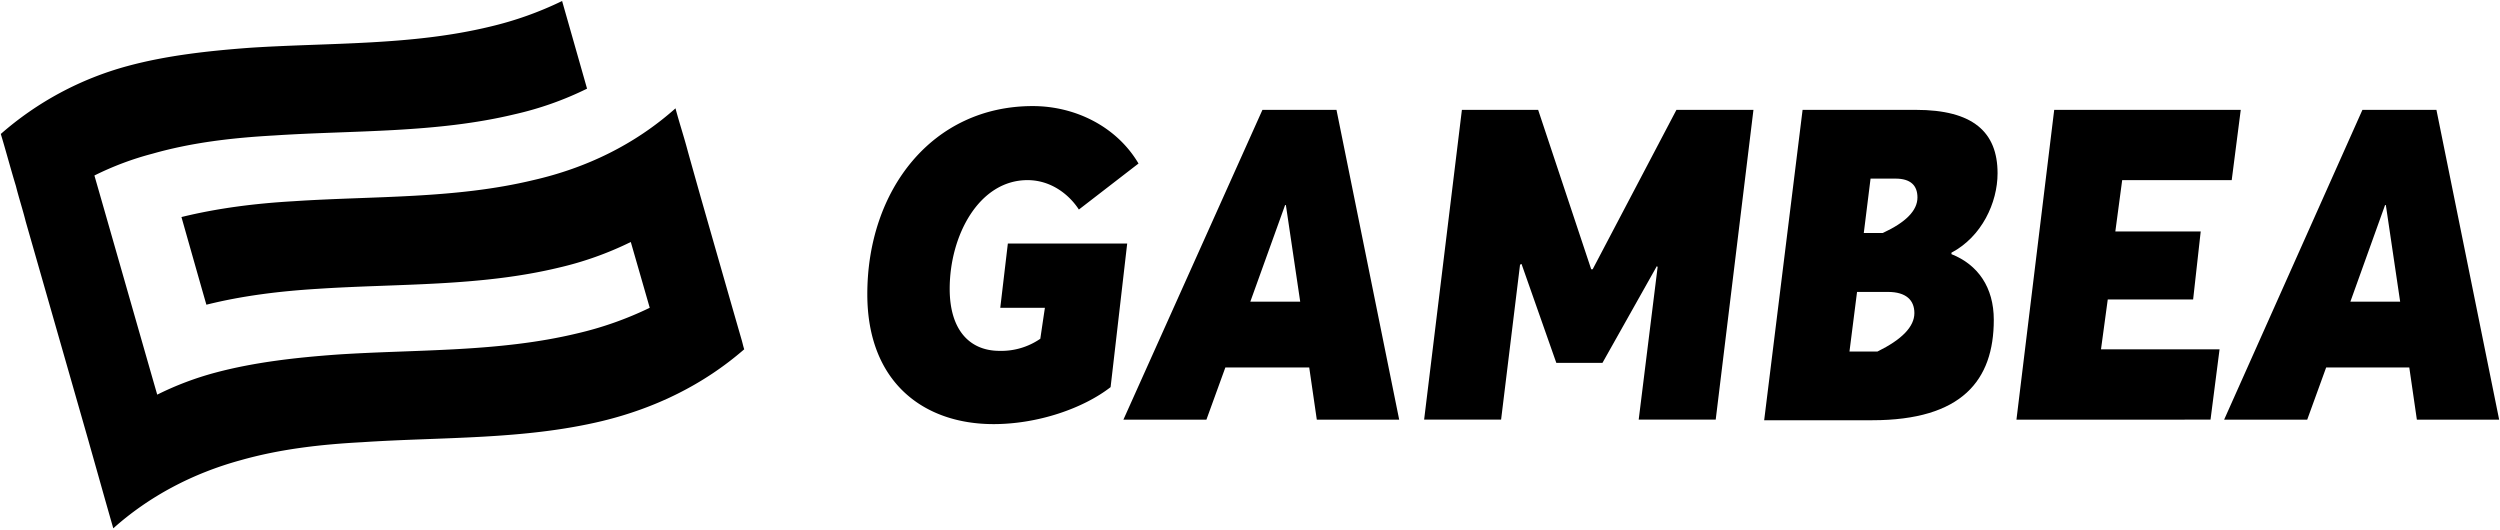 <?xml version="1.0" encoding="UTF-8"?>
<svg xmlns="http://www.w3.org/2000/svg" viewBox="0 0 1319.77 279.57">
  <defs>
    <style>.bd417b80-96f6-4d88-9b3f-8542063a097d{fill:#000;}.e4d82b57-f0e8-419e-94ce-a8391e72af2b{fill-opacity:0;stroke:#fff;stroke-miterlimit:2.94;stroke-opacity:0;stroke-width:0.74px;}</style>
  </defs>
  <g id="bdfe5b78-a026-410e-8592-f6eb0b0cd526" data-name="Capa 2">
    <g id="b7ace353-f734-495a-89be-df022d31c1f8" data-name="Capa 1">
      <path id="b13bc5a3-5426-45ee-9fc6-43bdcbce1fb2" data-name="b62pSXl1C" class="bd417b80-96f6-4d88-9b3f-8542063a097d" d="M369.72,103.41Q363.66,81.93,363,79.49c-2-7.56-4.41-14.75-6.4-22.3-21.51,19.15-47.06,31.48-75,37.88-41.45,10-84.52,8.34-126.81,11.17-19.94,1.16-39.51,3.57-59,8.34,1.31,4.62,11.8,41.66,13.17,46.28,19.09-4.78,39.08-7.19,59-8.4,42.23-2.78,85.31-1.15,126.8-11.12A175.44,175.44,0,0,0,333,127.75c1,3.47,9,31.22,10,34.73A181.88,181.88,0,0,1,304.71,176c-41.5,10-84.57,8.39-126.8,11.18-21.57,1.57-43.5,4-64.22,9.54A162.9,162.9,0,0,0,83,208.34C79.64,196.74,53.2,104.25,49.84,92.65A158.77,158.77,0,0,1,80.59,81.11c21.14-6,42.65-8.39,64.21-9.6,42.24-2.78,85.31-1.2,126.81-11.17a172,172,0,0,0,38.3-13.54C308.6,42.18,298.05,5.14,296.74.53a182.58,182.58,0,0,1-38.3,13.59c-41.45,10-84.52,8.34-126.81,11.12-21.56,1.62-43.49,4-64.21,9.6a168.15,168.15,0,0,0-67,35.88c2.78,9.19,5.19,18.37,8,27.55C10,104.62,12,110.6,13.59,117c3.3,11.54,29.8,104.09,33.1,115.63.79,2.83,1.58,5.61,2.37,8.39,3.62,12.75,7.18,25.55,10.75,37.88C79,261.75,102.1,249.78,126.86,243c21.14-6,42.65-8.4,64.22-9.55,42.23-2.83,85.3-1.21,126.8-11.18,27.91-6.76,53.46-19.15,75-37.88-.42-1.2-.78-2.83-1.2-4.4Q387.24,164.67,369.72,103.41Z"></path>
      <path id="f45bf2c7-8452-4cbe-96cf-e4849c53dcfa" data-name="b62pSXl1C" class="e4d82b57-f0e8-419e-94ce-a8391e72af2b" d="M369.72,103.41Q363.66,81.93,363,79.49c-2-7.56-4.41-14.75-6.4-22.3-21.51,19.15-47.06,31.48-75,37.88-41.45,10-84.52,8.34-126.81,11.17-19.94,1.16-39.51,3.57-59,8.34,1.31,4.62,11.8,41.66,13.17,46.28,19.09-4.78,39.08-7.19,59-8.4,42.23-2.78,85.31-1.15,126.8-11.12A175.44,175.44,0,0,0,333,127.75c1,3.47,9,31.22,10,34.73A181.88,181.88,0,0,1,304.71,176c-41.5,10-84.57,8.39-126.8,11.18-21.57,1.57-43.5,4-64.22,9.54A162.9,162.9,0,0,0,83,208.34C79.64,196.74,53.2,104.25,49.84,92.65A158.77,158.77,0,0,1,80.59,81.11c21.14-6,42.65-8.39,64.21-9.6,42.24-2.78,85.31-1.2,126.81-11.17a172,172,0,0,0,38.3-13.54C308.6,42.18,298.05,5.14,296.74.53a182.58,182.58,0,0,1-38.3,13.59c-41.45,10-84.52,8.34-126.81,11.12-21.56,1.62-43.49,4-64.21,9.6a168.15,168.15,0,0,0-67,35.88c2.78,9.19,5.19,18.37,8,27.55C10,104.62,12,110.6,13.59,117c3.3,11.54,29.8,104.09,33.1,115.63.79,2.83,1.58,5.61,2.37,8.39,3.62,12.75,7.18,25.55,10.75,37.88C79,261.75,102.1,249.78,126.86,243c21.14-6,42.65-8.4,64.22-9.55,42.23-2.83,85.3-1.21,126.8-11.18,27.91-6.76,53.46-19.15,75-37.88-.42-1.2-.78-2.83-1.2-4.4Q387.24,164.67,369.72,103.41Z"></path>
      <path id="e9b894c3-b232-44b8-b364-cfc20a722642" data-name="a2bcFkaQbz" class="bd417b80-96f6-4d88-9b3f-8542063a097d" d="M545.21,56c22.35,0,44.28,10.76,55.82,30.33-3.15,2.41-28.33,21.87-31.48,24.29-5.19-8-14.79-15.53-27.12-15.53-25.55,0-41.08,29.12-41.08,57.39,0,22,10.75,32.74,26.28,32.74a36.22,36.22,0,0,0,21.57-6.4c.15-1.1.94-6.5,2.41-16.32H528.05l4-33.94h63q-7.87,68.24-8.76,75.81c-14.38,11.18-38.3,19.52-61.81,19.52-36.72,0-66.62-21.93-66.62-68.57C457.86,100.26,492.17,56,545.21,56Z"></path>
      <path id="b1933a87-aa8e-4804-b214-02cfe22eb082" data-name="a2bcFkaQbz" class="e4d82b57-f0e8-419e-94ce-a8391e72af2b" d="M545.21,56c22.35,0,44.28,10.76,55.82,30.33-3.15,2.41-28.33,21.87-31.48,24.29-5.19-8-14.79-15.53-27.12-15.53-25.55,0-41.08,29.12-41.08,57.39,0,22,10.75,32.74,26.28,32.74a36.22,36.22,0,0,0,21.57-6.4c.15-1.1.94-6.5,2.41-16.32H528.05l4-33.94h63q-7.87,68.24-8.76,75.81c-14.38,11.18-38.3,19.52-61.81,19.52-36.72,0-66.62-21.93-66.62-68.57C457.86,100.26,492.17,56,545.21,56Z"></path>
      <path id="a8ee0434-f8ca-4f72-862f-fd500c280847" data-name="a2MH294E9n" class="bd417b80-96f6-4d88-9b3f-8542063a097d" d="M705.54,58l33.1,163.53H695.15l-4-27.55H646.88l-10,27.55H593.06L666.45,58Zm-26.71,50.26h-.42l-18.36,51h26.34Z"></path>
      <path id="f401b99b-5cba-4d86-bd52-85cd6b8ed39b" data-name="a2MH294E9n" class="e4d82b57-f0e8-419e-94ce-a8391e72af2b" d="M705.54,58l33.1,163.53H695.15l-4-27.55H646.88l-10,27.55H593.06L666.45,58Zm-26.71,50.26h-.42l-18.36,51h26.34Z"></path>
      <path id="aecf4a47-4cfa-4c8d-9106-cb10425d25b0" data-name="cjBQistHp" class="bd417b80-96f6-4d88-9b3f-8542063a097d" d="M812,58,840,142.13h.79L885,58h40.66L905.74,221.51H865.08l10-80.59-.42-.42-28.7,51.05H821.59l-18.36-52.2-.79.37-10,81.79H751.81L771.75,58Z"></path>
      <path id="f5c6ae47-c7c8-49a9-bf24-65e325efb2ef" data-name="cjBQistHp" class="e4d82b57-f0e8-419e-94ce-a8391e72af2b" d="M812,58,840,142.13h.79L885,58h40.66L905.74,221.51H865.08l10-80.59-.42-.42-28.7,51.05H821.59l-18.36-52.2-.79.37-10,81.79H751.81L771.75,58Z"></path>
      <path id="a9ffe974-d22d-4a2f-a454-e5b55dc224ad" data-name="e19TVvTEVF" class="bd417b80-96f6-4d88-9b3f-8542063a097d" d="M1011.46,58c29.9,0,43.07,11.54,43.07,33.47,0,15.58-8.39,33.52-24.34,41.92v.78c14,5.57,22.35,17.53,22.35,34.68,0,31.9-16.79,53-64.22,53h-57L951.6,58Zm-.84,107.29c0-6.83-4.36-11.18-14-11.18H980.35l-4,31.48H991.1Q1010.62,176,1010.62,165.27Zm1.62-61c0-6.4-3.62-10-11.59-10H987.48L983.91,123h10Q1012.23,114.57,1012.24,104.25Z"></path>
      <path id="ad7c18ce-0078-472c-aad2-f67549fe7aef" data-name="e19TVvTEVF" class="e4d82b57-f0e8-419e-94ce-a8391e72af2b" d="M1011.46,58c29.9,0,43.07,11.54,43.07,33.47,0,15.58-8.39,33.52-24.34,41.92v.78c14,5.57,22.35,17.53,22.35,34.68,0,31.9-16.79,53-64.22,53h-57L951.6,58Zm-.84,107.29c0-6.83-4.36-11.18-14-11.18H980.35l-4,31.48H991.1Q1010.62,176,1010.62,165.27Zm1.62-61c0-6.4-3.62-10-11.59-10H987.48L983.91,123h10Q1012.23,114.57,1012.24,104.25Z"></path>
      <path id="b7b9e108-337e-4f5e-b9c8-04de8bb49170" data-name="h7Fp2m5I3" class="bd417b80-96f6-4d88-9b3f-8542063a097d" d="M1182.91,58l-4.77,37.09h-57.82l-3.62,27.12h45.07l-4,35.89h-45.07l-3.57,26.33h62.59l-4.77,37.1H1064.5L1084.43,58Z"></path>
      <path id="b2219035-4fbd-483b-9851-42366f212b3f" data-name="h7Fp2m5I3" class="e4d82b57-f0e8-419e-94ce-a8391e72af2b" d="M1182.91,58l-4.77,37.09h-57.82l-3.62,27.12h45.07l-4,35.89h-45.07l-3.57,26.33h62.59l-4.77,37.1H1064.5L1084.43,58Z"></path>
      <path id="ac94f5b6-8e05-4097-afa5-0726999a325d" data-name="aHGm7ZU9w" class="bd417b80-96f6-4d88-9b3f-8542063a097d" d="M1286.21,58l33.11,163.53h-43.44l-4-27.55H1228l-10,27.55h-43.86l73-163.53Zm-26.7,50.26h-.42l-18.31,51h26.28Z"></path>
      <path id="a7a42c84-c6e6-4886-8308-b995eea79c75" data-name="aHGm7ZU9w" class="e4d82b57-f0e8-419e-94ce-a8391e72af2b" d="M1286.21,58l33.11,163.53h-43.44l-4-27.55H1228l-10,27.55h-43.86l73-163.53Zm-26.7,50.26h-.42l-18.31,51h26.28Z"></path>
    </g>
  </g>
</svg>
